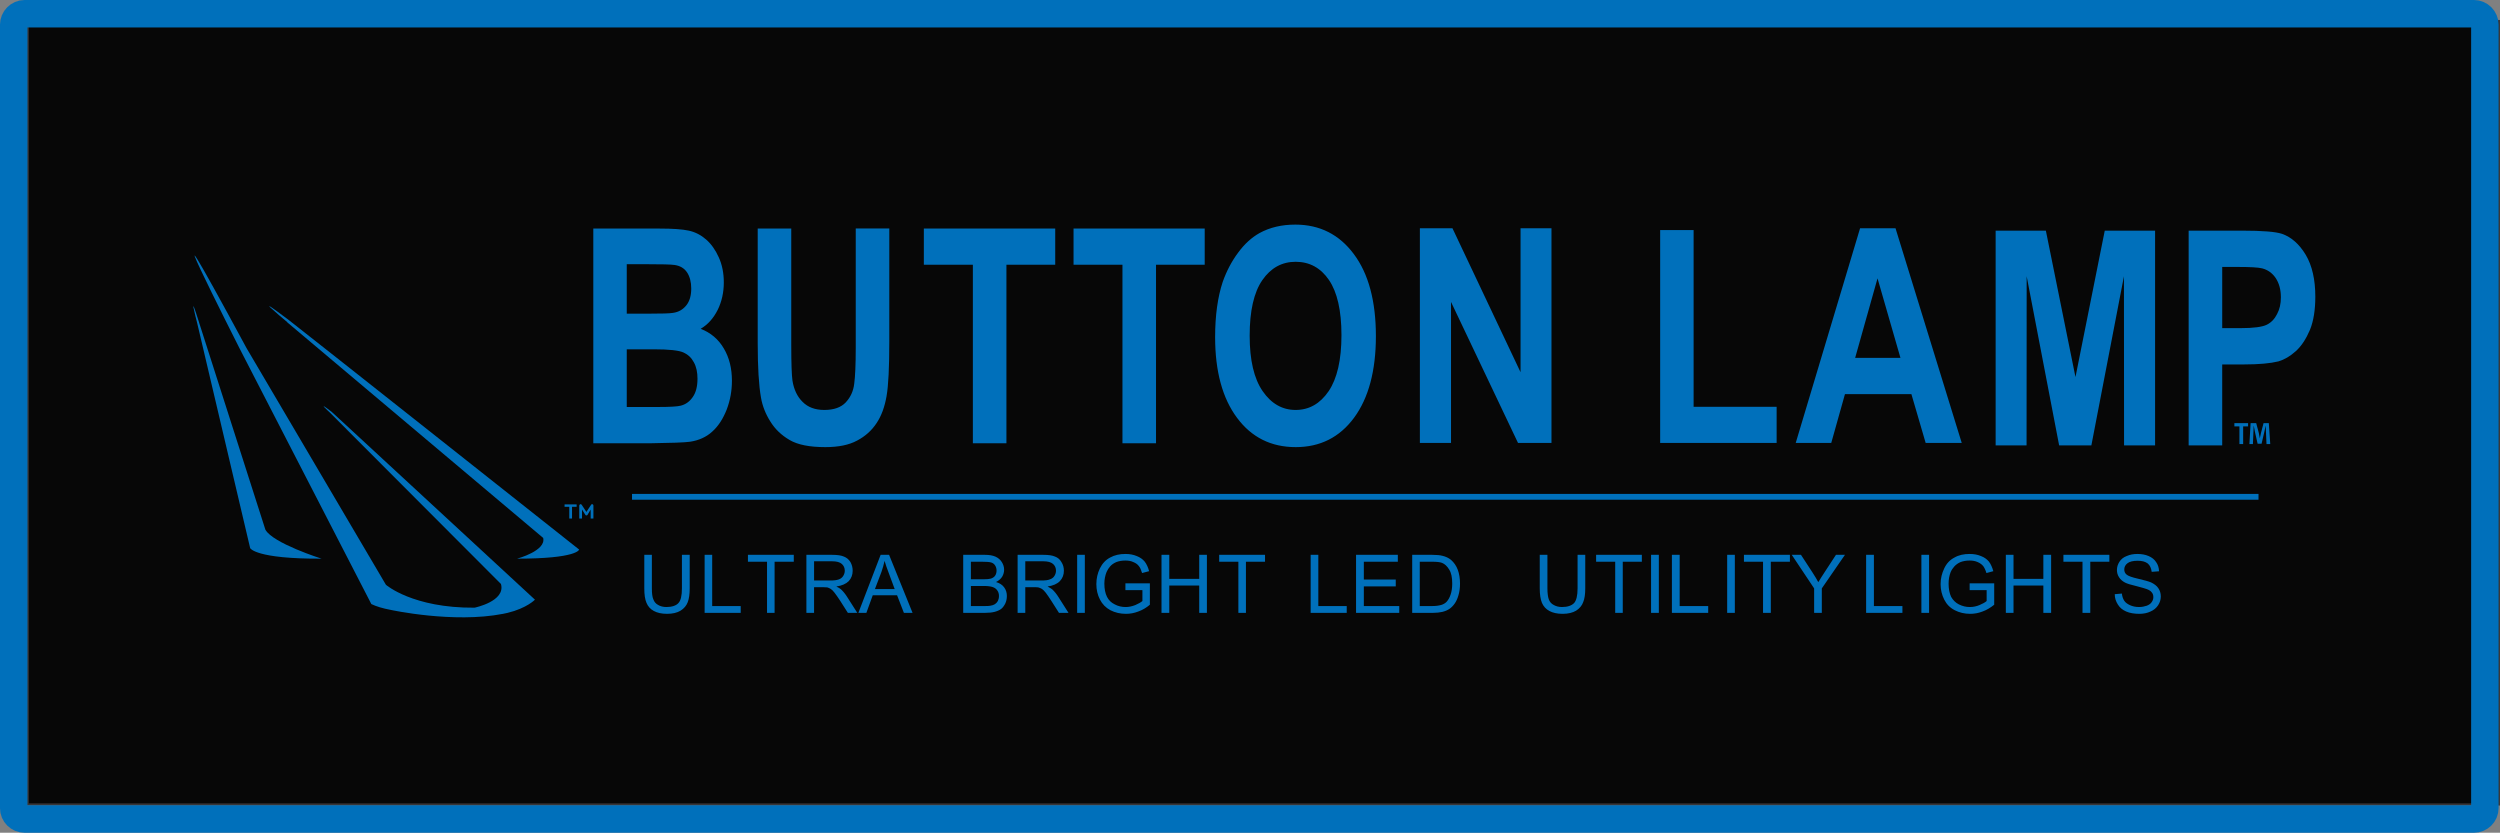 <?xml version="1.0" encoding="UTF-8"?>
<!DOCTYPE svg PUBLIC "-//W3C//DTD SVG 1.1//EN" "http://www.w3.org/Graphics/SVG/1.1/DTD/svg11.dtd">
<!-- Creator: CorelDRAW X7 -->
<svg xmlns="http://www.w3.org/2000/svg" xml:space="preserve" width="227.523mm" height="75.787mm" version="1.1" style="shape-rendering:geometricPrecision; text-rendering:geometricPrecision; image-rendering:optimizeQuality; fill-rule:evenodd; clip-rule:evenodd"
viewBox="0 0 22796 7593"
 xmlns:xlink="http://www.w3.org/1999/xlink">
 <rect x="0" y="0" width="22796" height="7593" fill="#808080" stroke="none"/>
 <defs>
  <style type="text/css">
   <![CDATA[
    .str0 {stroke:#373435;stroke-width:20.038;stroke-opacity:0.949}
    .str1 {stroke:#0070BB;stroke-width:250.481}
    .str2 {stroke:#0070BB;stroke-width:53.022}
    .fil1 {fill:none}
    .fil2 {fill:#0070BB}
    .fil3 {fill:#FEFEFE}
    .fil0 {fill:black;fill-opacity:0.949}
   ]]>
  </style>
 </defs>
 <g id="Layer_x0020_1">
  <polygon class="fil0 str0" points="253,192 22786,192 22786,7335 253,7335 "/>
 </g>
 <g id="Layer_x0020_1_0">
  <path class="fil1 str1" d="M225 125l22333 0c55,0 100,46 100,100l0 7143c0,56 -45,100 -100,100l-22333 0c-55,0 -100,-44 -100,-100l0 -7143c0,-54 45,-100 100,-100z"/>
  <g id="_2001941929088">
   <path class="fil2" d="M14385 5059l70 0 0 306c0,53 -6,95 -19,126 -11,31 -33,57 -64,77 -32,19 -72,29 -124,29 -48,0 -89,-9 -120,-26 -32,-17 -54,-42 -68,-74 -13,-32 -20,-76 -20,-132l0 -306 70 0 0 306c0,45 5,80 13,101 8,22 23,39 44,50 21,12 46,19 75,19 52,0 88,-13 111,-36 21,-23 32,-68 32,-134l0 -306 0 0zm343 529l0 -466 -174 0 0 -63 417 0 0 63 -174 0 0 466 -69 0 0 0zm327 0l0 -529 71 0 0 529 -71 0zm190 0l0 -529 71 0 0 467 260 0 0 62 -331 0zm504 0l0 -529 70 0 0 529 -70 0zm327 0l0 -466 -174 0 0 -63 419 0 0 63 -174 0 0 466 -71 0zm466 0l0 -223 -204 -306 84 0 105 161c19,29 37,59 53,88 17,-27 36,-59 59,-93l102 -156 82 0 -211 306 0 223 -70 0 0 0zm474 0l0 -529 71 0 0 467 260 0 0 62 -331 0zm504 0l0 -529 70 0 0 529 -70 0zm440 -207l0 -62 224 0 0 195c-35,28 -70,49 -107,62 -36,14 -73,21 -112,21 -51,0 -99,-11 -141,-33 -43,-22 -75,-55 -96,-97 -21,-42 -33,-89 -33,-141 0,-51 12,-99 33,-143 21,-45 52,-78 93,-99 39,-23 86,-33 139,-33 38,0 72,6 103,19 31,12 55,29 73,51 17,22 30,52 40,87l-63 17c-8,-27 -18,-48 -29,-63 -13,-16 -30,-28 -51,-37 -22,-10 -46,-14 -73,-14 -32,0 -59,5 -83,14 -23,10 -41,23 -56,39 -14,16 -26,33 -34,52 -13,32 -19,69 -19,106 0,48 8,87 23,120 18,31 41,54 71,69 32,16 65,24 99,24 31,0 60,-6 89,-18 28,-12 51,-24 65,-37l0 -99 -155 0 0 0zm330 207l0 -529 70 0 0 219 272 0 0 -219 71 0 0 529 -71 0 0 -249 -272 0 0 249 -70 0zm699 0l0 -466 -174 0 0 -63 419 0 0 63 -174 0 0 466 -71 0zm294 -170l65 -6c3,28 11,49 22,66 11,17 30,30 54,41 23,10 50,16 81,16 26,0 49,-5 70,-12 21,-8 36,-19 45,-33 10,-14 15,-29 15,-45 0,-17 -4,-31 -14,-43 -9,-13 -25,-23 -47,-31 -15,-6 -46,-14 -94,-27 -49,-11 -83,-22 -103,-32 -25,-13 -43,-30 -55,-49 -13,-20 -19,-42 -19,-66 0,-27 8,-52 23,-75 15,-23 36,-41 66,-52 29,-13 61,-19 97,-19 39,0 73,6 103,19 30,13 53,31 69,56 17,24 25,52 26,83l-67 5c-4,-33 -16,-59 -36,-76 -22,-17 -52,-25 -92,-25 -43,0 -74,8 -93,23 -20,15 -29,35 -29,56 0,19 6,35 21,47 13,12 48,25 105,38 56,13 96,24 117,33 30,14 54,32 68,54 15,22 22,47 22,75 0,28 -8,54 -24,79 -17,26 -40,45 -70,58 -29,14 -64,21 -101,21 -48,0 -88,-7 -120,-21 -33,-14 -58,-34 -76,-63 -18,-28 -29,-59 -29,-95l0 0z"/>
   <g>
    <path class="fil2" d="M6218 5059l71 0 0 306c0,53 -6,95 -18,126 -12,31 -33,57 -65,77 -31,19 -73,29 -123,29 -50,0 -90,-9 -121,-26 -32,-17 -54,-42 -67,-74 -14,-32 -20,-76 -20,-132l0 -306 69 0 0 306c0,45 4,80 14,101 8,22 22,39 43,50 20,12 45,19 76,19 50,0 88,-13 109,-36 22,-23 32,-68 32,-134l0 -306 0 0zm207 529l0 -529 69 0 0 467 260 0 0 62 -329 0zm569 0l0 -466 -174 0 0 -63 418 0 0 63 -175 0 0 466 -69 0zm359 0l0 -529 234 0c48,0 83,5 108,16 24,9 44,25 59,49 14,24 21,51 21,80 0,37 -12,69 -36,95 -25,25 -62,41 -113,49 20,9 33,18 43,26 20,19 39,42 57,71l91 143 -86 0 -70 -110c-20,-31 -38,-56 -51,-73 -13,-17 -24,-28 -35,-35 -10,-6 -21,-11 -31,-14 -9,-1 -22,-2 -40,-2l-81 0 0 234 -70 0zm70 -295l151 0c31,0 56,-3 75,-10 17,-6 31,-17 40,-32 9,-15 14,-30 14,-47 0,-25 -9,-46 -27,-62 -18,-16 -47,-24 -86,-24l-167 0 0 175zm404 295l203 -529 77 0 214 529 -79 0 -62 -160 -222 0 -58 160 -73 0 0 0zm151 -217l180 0 -54 -146c-17,-44 -30,-82 -38,-111 -8,34 -17,69 -29,102l-59 155 0 0zm805 217l0 -529 198 0c40,0 73,6 97,17 24,11 43,27 57,49 14,22 21,46 21,70 0,22 -6,43 -18,64 -13,20 -32,36 -56,48 32,9 57,25 74,48 17,23 25,49 25,79 0,26 -5,49 -15,70 -11,21 -23,38 -38,49 -17,12 -36,20 -59,26 -23,6 -52,9 -85,9l-201 0 0 0zm70 -306l114 0c31,0 53,-2 67,-6 17,-5 31,-14 40,-27 8,-12 13,-28 13,-46 0,-17 -4,-33 -13,-47 -8,-13 -20,-22 -35,-27 -17,-5 -43,-7 -81,-7l-105 0 0 160 0 0zm0 244l131 0c22,0 38,-1 47,-3 17,-3 30,-7 41,-14 11,-7 20,-17 27,-29 6,-13 10,-28 10,-46 0,-19 -5,-36 -15,-50 -10,-15 -24,-25 -42,-31 -17,-6 -44,-10 -77,-10l-122 0 0 183 0 0zm426 62l0 -529 234 0c47,0 83,5 107,16 25,9 44,25 58,49 16,24 23,51 23,80 0,37 -12,69 -37,95 -24,25 -61,41 -112,49 18,9 32,18 43,26 20,19 39,42 57,71l91 143 -87 0 -70 -110c-20,-31 -37,-56 -50,-73 -13,-17 -25,-28 -35,-35 -11,-6 -22,-11 -33,-14 -7,-1 -20,-2 -38,-2l-81 0 0 234 -70 0 0 0zm70 -295l149 0c33,0 58,-3 75,-10 18,-6 33,-17 42,-32 9,-15 14,-30 14,-47 0,-25 -9,-46 -27,-62 -19,-16 -47,-24 -86,-24l-167 0 0 175 0 0zm473 295l0 -529 70 0 0 529 -70 0zm440 -207l0 -62 223 0 0 195c-33,28 -69,49 -106,62 -36,14 -74,21 -112,21 -52,0 -99,-11 -142,-33 -41,-22 -74,-55 -95,-97 -22,-42 -33,-89 -33,-141 0,-51 11,-99 32,-143 22,-45 53,-78 93,-99 41,-23 87,-33 140,-33 38,0 72,6 103,19 31,12 55,29 73,51 17,22 31,52 40,87l-64 17c-8,-27 -17,-48 -29,-63 -12,-16 -28,-28 -51,-37 -21,-10 -45,-14 -72,-14 -32,0 -59,5 -83,14 -23,10 -42,23 -56,39 -14,16 -25,33 -33,52 -13,32 -20,69 -20,106 0,48 8,87 24,120 16,31 39,54 71,69 30,16 63,24 98,24 30,0 59,-6 89,-18 28,-12 50,-24 65,-37l0 -99 -155 0 0 0zm329 207l0 -529 71 0 0 219 273 0 0 -219 70 0 0 529 -70 0 0 -249 -273 0 0 249 -71 0zm701 0l0 -466 -175 0 0 -63 418 0 0 63 -174 0 0 466 -69 0zm659 0l0 -529 70 0 0 467 259 0 0 62 -329 0zm414 0l0 -529 381 0 0 63 -310 0 0 162 291 0 0 63 -291 0 0 179 323 0 0 62 -394 0 0 0zm512 0l0 -529 182 0c41,0 72,3 94,9 30,7 56,19 78,37 27,24 48,53 62,91 13,36 20,78 20,125 0,41 -5,76 -14,106 -9,32 -21,57 -35,77 -15,21 -31,37 -49,49 -17,11 -38,20 -62,26 -26,6 -54,9 -85,9l-191 0 0 0zm69 -62l114 0c34,0 61,-4 82,-10 19,-6 35,-15 47,-27 16,-17 29,-39 38,-67 10,-28 15,-62 15,-102 0,-55 -9,-98 -28,-127 -18,-30 -40,-51 -66,-61 -19,-7 -49,-10 -90,-10l-112 0 0 404z"/>
    <g>
     <polygon class="fil3 str2" points="5763,4530 20594,4530 "/>
     <g>
      <g>
       <path class="fil2" d="M20374 3858l0 30 46 0 0 161 34 0 0 -161 45 0 0 -30 -125 0zm327 191l-13 -191 -48 0 -24 92c-3,13 -6,30 -10,47l0 0c-4,-20 -6,-32 -9,-48l-24 -91 -51 0 -11 191 32 0 5 -113c1,-17 2,-36 2,-53l1 0c4,17 8,39 10,53l25 110 36 0 25 -107c3,-15 8,-37 12,-56l1 0c1,21 1,38 2,53l5 113 34 0 0 0z"/>
       <g>
        <path class="fil2" d="M5410 2084l603 0c120,0 209,6 268,19 59,13 111,40 158,81 46,40 85,95 115,162 31,68 46,145 46,229 0,92 -19,176 -56,251 -39,77 -90,134 -155,172 92,36 162,95 211,179 50,84 74,182 74,295 0,90 -15,176 -47,261 -33,84 -76,152 -132,202 -54,50 -123,81 -204,93 -50,7 -173,11 -368,14l-513 0 0 -1958 0 0zm305 325l0 451 200 0c118,0 192,-2 220,-7 53,-7 93,-31 124,-70 30,-38 44,-89 44,-152 0,-60 -13,-109 -38,-147 -25,-38 -64,-61 -114,-68 -31,-5 -118,-7 -261,-7l-175 0 0 0zm0 776l0 526 283 0c109,0 179,-4 209,-12 45,-11 82,-38 110,-79 29,-41 43,-97 43,-167 0,-58 -10,-108 -33,-149 -22,-42 -53,-71 -95,-90 -41,-19 -132,-29 -270,-29l-247 0 0 0zm1194 -1101l306 0 0 1061c0,168 4,277 11,326 13,81 44,146 92,193 49,50 115,74 199,74 86,0 151,-23 194,-68 44,-47 70,-103 78,-170 9,-67 14,-178 14,-333l0 -1084 306 0 0 1030c0,235 -8,402 -25,499 -17,97 -46,179 -91,246 -44,67 -103,120 -177,159 -73,40 -170,60 -290,60 -143,0 -251,-21 -326,-65 -74,-43 -133,-99 -176,-169 -43,-68 -72,-141 -85,-217 -20,-112 -30,-278 -30,-497l0 -1045 0 0zm1962 1958l0 -1628 -447 0 0 -330 1198 0 0 330 -445 0 0 1628 -306 0zm1364 0l0 -1628 -446 0 0 -330 1196 0 0 330 -444 0 0 1628 -306 0zm845 -968c0,-199 24,-367 69,-503 35,-99 82,-189 142,-269 58,-79 124,-138 194,-177 95,-52 203,-77 326,-77 223,0 401,90 534,269 134,179 201,429 201,748 0,316 -67,565 -199,744 -132,179 -310,268 -532,268 -224,0 -403,-89 -535,-267 -133,-178 -200,-424 -200,-736l0 0zm315 -13c0,222 39,390 118,505 79,115 180,172 301,172 123,0 223,-57 301,-171 77,-114 117,-284 117,-511 0,-225 -39,-393 -114,-503 -76,-111 -177,-166 -304,-166 -125,0 -227,56 -304,168 -77,112 -115,281 -115,506l0 0z"/>
        <path class="fil2" d="M12947 4039l0 -1958 297 0 621 1313 0 -1313 282 0 0 1958 -305 0 -611 -1286 0 1286 -284 0zm2191 0l0 -1941 305 0 0 1611 757 0 0 330 -1062 0 0 0zm2750 0l-329 0 -130 -445 -606 0 -125 445 -324 0 587 -1958 323 0 604 1958zm-559 -776l-209 -725 -204 725 413 0z"/>
        <path class="fil2" d="M18197 4061l0 -1958 458 0 270 1335 267 -1335 459 0 0 1958 -283 0 -1 -1542 -297 1542 -294 0 -296 -1542 -1 1542 -282 0zm1760 0l0 -1958 489 0c185,0 305,10 362,29 86,30 158,94 217,192 58,98 87,226 87,381 0,120 -16,222 -49,303 -35,82 -77,147 -129,194 -51,46 -104,77 -158,93 -72,18 -177,28 -315,28l-198 0 0 738 -306 0 0 0zm306 -1627l0 558 166 0c120,0 200,-11 240,-31 41,-20 72,-53 94,-97 24,-44 35,-94 35,-153 0,-72 -17,-130 -48,-177 -32,-46 -73,-74 -122,-87 -37,-9 -109,-13 -218,-13l-147 0 0 0z"/>
       </g>
      </g>
      <g>
       <path class="fil2" d="M5386 4728l0 -82 -29 49c-2,2 -5,5 -10,5 -5,0 -8,-2 -9,-5l-31 -49 0 82 -25 0 0 -117c0,-7 6,-14 12,-14 4,0 8,2 11,7l42 64 42 -64c2,-5 5,-7 11,-7 6,0 11,7 11,13l0 118 -25 0zm-170 -107l0 107 -25 0 0 -107 -43 0 0 -22 110 0 0 22 -42 0 0 0z"/>
       <path class="fil2" d="M2420 4830l-604 -1887c0,0 0,0 0,-1l-2 -6c-96,-305 -29,-39 -17,6l484 2056c0,0 47,99 651,96 0,0 -443,-140 -512,-264z"/>
       <path class="fil2" d="M2633 2918l0 0c-355,-268 -80,-36 -14,19l-1 1 2335 1967c28,118 -238,189 -238,189 552,0 566,-83 566,-83 0,0 -2530,-2003 -2648,-2093z"/>
       <path class="fil2" d="M3005 3759l1563 1566c45,158 -241,216 -241,216 -565,4 -808,-209 -808,-209l-1271 -2158c-1026,-1899 -65,0 -65,0l1203 2334c46,22 102,39 176,53l0 0c0,0 571,125 1025,36 13,-3 26,-5 38,-8 2,-1 3,-1 4,-1l0 0c174,-42 249,-120 249,-120l-1855 -1714c-151,-116 -18,5 -18,5z"/>
      </g>
     </g>
    </g>
   </g>
  </g>
 </g>
</svg>
